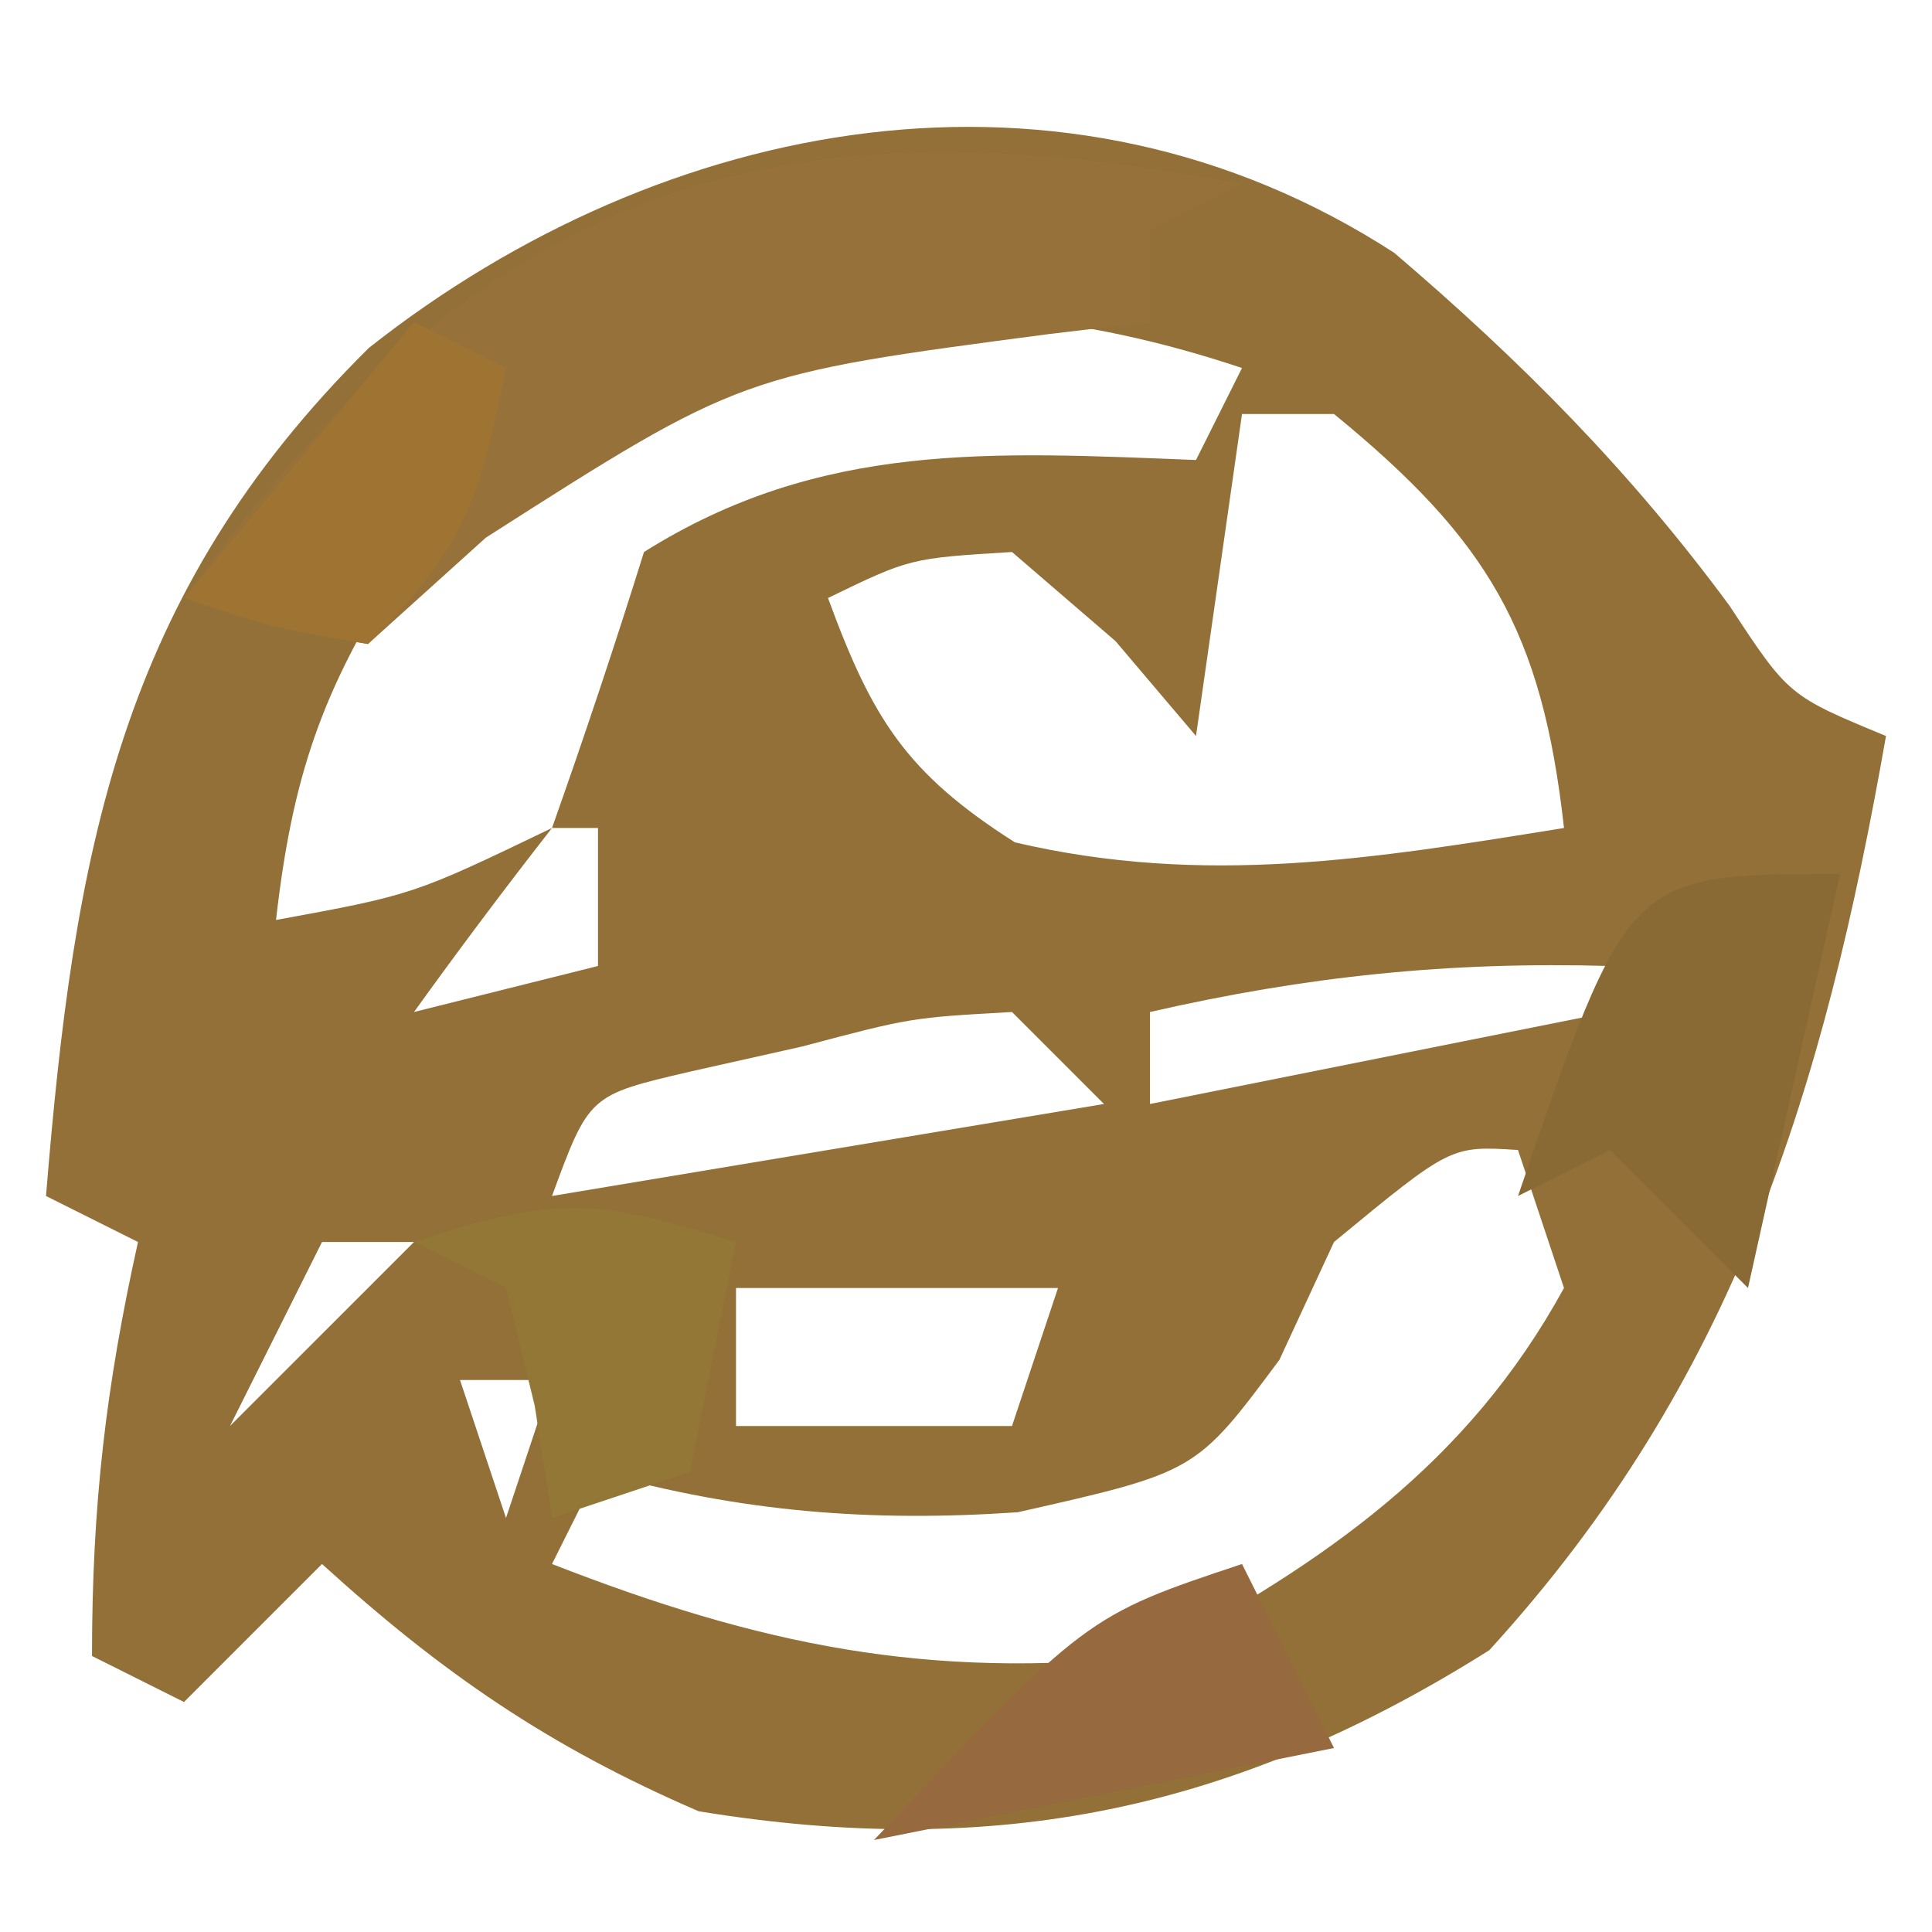 <?xml version="1.0" encoding="UTF-8"?>
<svg version="1.1" xmlns="http://www.w3.org/2000/svg" width="42" height="42">
<path d="M0 0 C2.768 2.362 5.128 4.74 7.289 7.672 C8.574 9.628 8.574 9.628 10.691 10.504 C9.337 18.202 7.408 24.528 2.066 30.379 C-3.473 33.867 -8.659 34.938 -15.121 33.879 C-18.375 32.475 -20.695 30.88 -23.309 28.504 C-24.794 29.989 -24.794 29.989 -26.309 31.504 C-26.969 31.174 -27.629 30.844 -28.309 30.504 C-28.309 27.231 -28.009 24.657 -27.309 21.504 C-27.969 21.174 -28.629 20.844 -29.309 20.504 C-28.7 13.053 -27.729 7.451 -22.289 2.066 C-15.871 -2.997 -7.166 -4.644 0 0 Z M-21.621 6.879 C-23.323 9.527 -23.954 11.402 -24.309 14.504 C-21.326 13.956 -21.326 13.956 -18.309 12.504 C-17.605 10.517 -16.937 8.516 -16.309 6.504 C-12.47 4.091 -8.745 4.33 -4.309 4.504 C-3.979 3.844 -3.649 3.184 -3.309 2.504 C-10.519 0.1 -16.333 1.448 -21.621 6.879 Z M-3.309 3.504 C-3.639 5.814 -3.969 8.124 -4.309 10.504 C-4.886 9.823 -5.464 9.143 -6.059 8.441 C-7.172 7.482 -7.172 7.482 -8.309 6.504 C-10.527 6.64 -10.527 6.64 -12.309 7.504 C-11.351 10.116 -10.618 11.307 -8.246 12.816 C-4.126 13.781 -0.448 13.171 3.691 12.504 C3.215 8.216 2.032 6.237 -1.309 3.504 C-1.969 3.504 -2.629 3.504 -3.309 3.504 Z M-18.309 12.504 C-19.335 13.817 -20.336 15.151 -21.309 16.504 C-19.989 16.174 -18.669 15.844 -17.309 15.504 C-17.309 14.514 -17.309 13.524 -17.309 12.504 C-17.639 12.504 -17.969 12.504 -18.309 12.504 Z M-5.309 16.504 C-5.309 17.164 -5.309 17.824 -5.309 18.504 C-2.009 17.844 1.291 17.184 4.691 16.504 C4.691 16.174 4.691 15.844 4.691 15.504 C1.199 15.404 -1.903 15.725 -5.309 16.504 Z M-8.309 16.504 C-10.507 16.627 -10.507 16.627 -12.871 17.254 C-13.677 17.434 -14.482 17.615 -15.312 17.801 C-17.502 18.312 -17.502 18.312 -18.309 20.504 C-14.349 19.844 -10.389 19.184 -6.309 18.504 C-6.969 17.844 -7.629 17.184 -8.309 16.504 Z M-1.309 21.504 C-1.7 22.35 -2.092 23.195 -2.496 24.066 C-4.309 26.504 -4.309 26.504 -8.184 27.379 C-11.38 27.597 -14.204 27.377 -17.309 26.504 C-17.639 27.164 -17.969 27.824 -18.309 28.504 C-13.8 30.263 -10.146 31.022 -5.309 30.504 C-1.505 28.456 1.586 26.344 3.691 22.504 C3.361 21.514 3.031 20.524 2.691 19.504 C1.229 19.411 1.229 19.411 -1.309 21.504 Z M-23.309 21.504 C-23.969 22.824 -24.629 24.144 -25.309 25.504 C-23.989 24.184 -22.669 22.864 -21.309 21.504 C-21.969 21.504 -22.629 21.504 -23.309 21.504 Z M-14.309 22.504 C-14.309 23.494 -14.309 24.484 -14.309 25.504 C-12.329 25.504 -10.349 25.504 -8.309 25.504 C-7.979 24.514 -7.649 23.524 -7.309 22.504 C-9.619 22.504 -11.929 22.504 -14.309 22.504 Z M-20.309 24.504 C-19.979 25.494 -19.649 26.484 -19.309 27.504 C-18.979 26.514 -18.649 25.524 -18.309 24.504 C-18.969 24.504 -19.629 24.504 -20.309 24.504 Z " fill="#927037" transform="translate(30.309,5.496)"/>
<path d="M0 0 C-0.99 0.495 -0.99 0.495 -2 1 C-2 1.66 -2 2.32 -2 3 C-2.724 3.086 -3.449 3.173 -4.195 3.262 C-10.889 4.142 -10.889 4.142 -16.438 7.688 C-17.283 8.451 -18.129 9.214 -19 10 C-21.16 9.645 -21.16 9.645 -23 9 C-16.672 0.25 -10.577 -2.032 0 0 Z " fill="#967139" transform="translate(27,4)"/>
<path d="M0 0 C0.66 1.32 1.32 2.64 2 4 C-1.3 4.66 -4.6 5.32 -8 6 C-3.375 1.125 -3.375 1.125 0 0 Z " fill="#966A3E" transform="translate(27,34)"/>
<path d="M0 0 C-0.33 1.65 -0.66 3.3 -1 5 C-1.99 5.33 -2.98 5.66 -4 6 C-4.124 5.196 -4.247 4.391 -4.375 3.562 C-4.684 2.294 -4.684 2.294 -5 1 C-5.66 0.67 -6.32 0.34 -7 0 C-3.867 -1.044 -3.01 -0.934 0 0 Z " fill="#937736" transform="translate(16,27)"/>
<path d="M0 0 C-0.66 2.97 -1.32 5.94 -2 9 C-2.99 8.01 -3.98 7.02 -5 6 C-5.99 6.495 -5.99 6.495 -7 7 C-4.605 0 -4.605 0 0 0 Z " fill="#896A34" transform="translate(40,19)"/>
<path d="M0 0 C0.66 0.33 1.32 0.66 2 1 C1.427 3.867 1.139 4.861 -1 7 C-3.125 6.625 -3.125 6.625 -5 6 C-3.35 4.02 -1.7 2.04 0 0 Z " fill="#9F7332" transform="translate(9,7)"/>
<path d="" fill="#552A2A" transform="translate(0,0)"/>
<path d="" fill="#8E7034" transform="translate(0,0)"/>
<path d="" fill="#5D2121" transform="translate(0,0)"/>
</svg>
